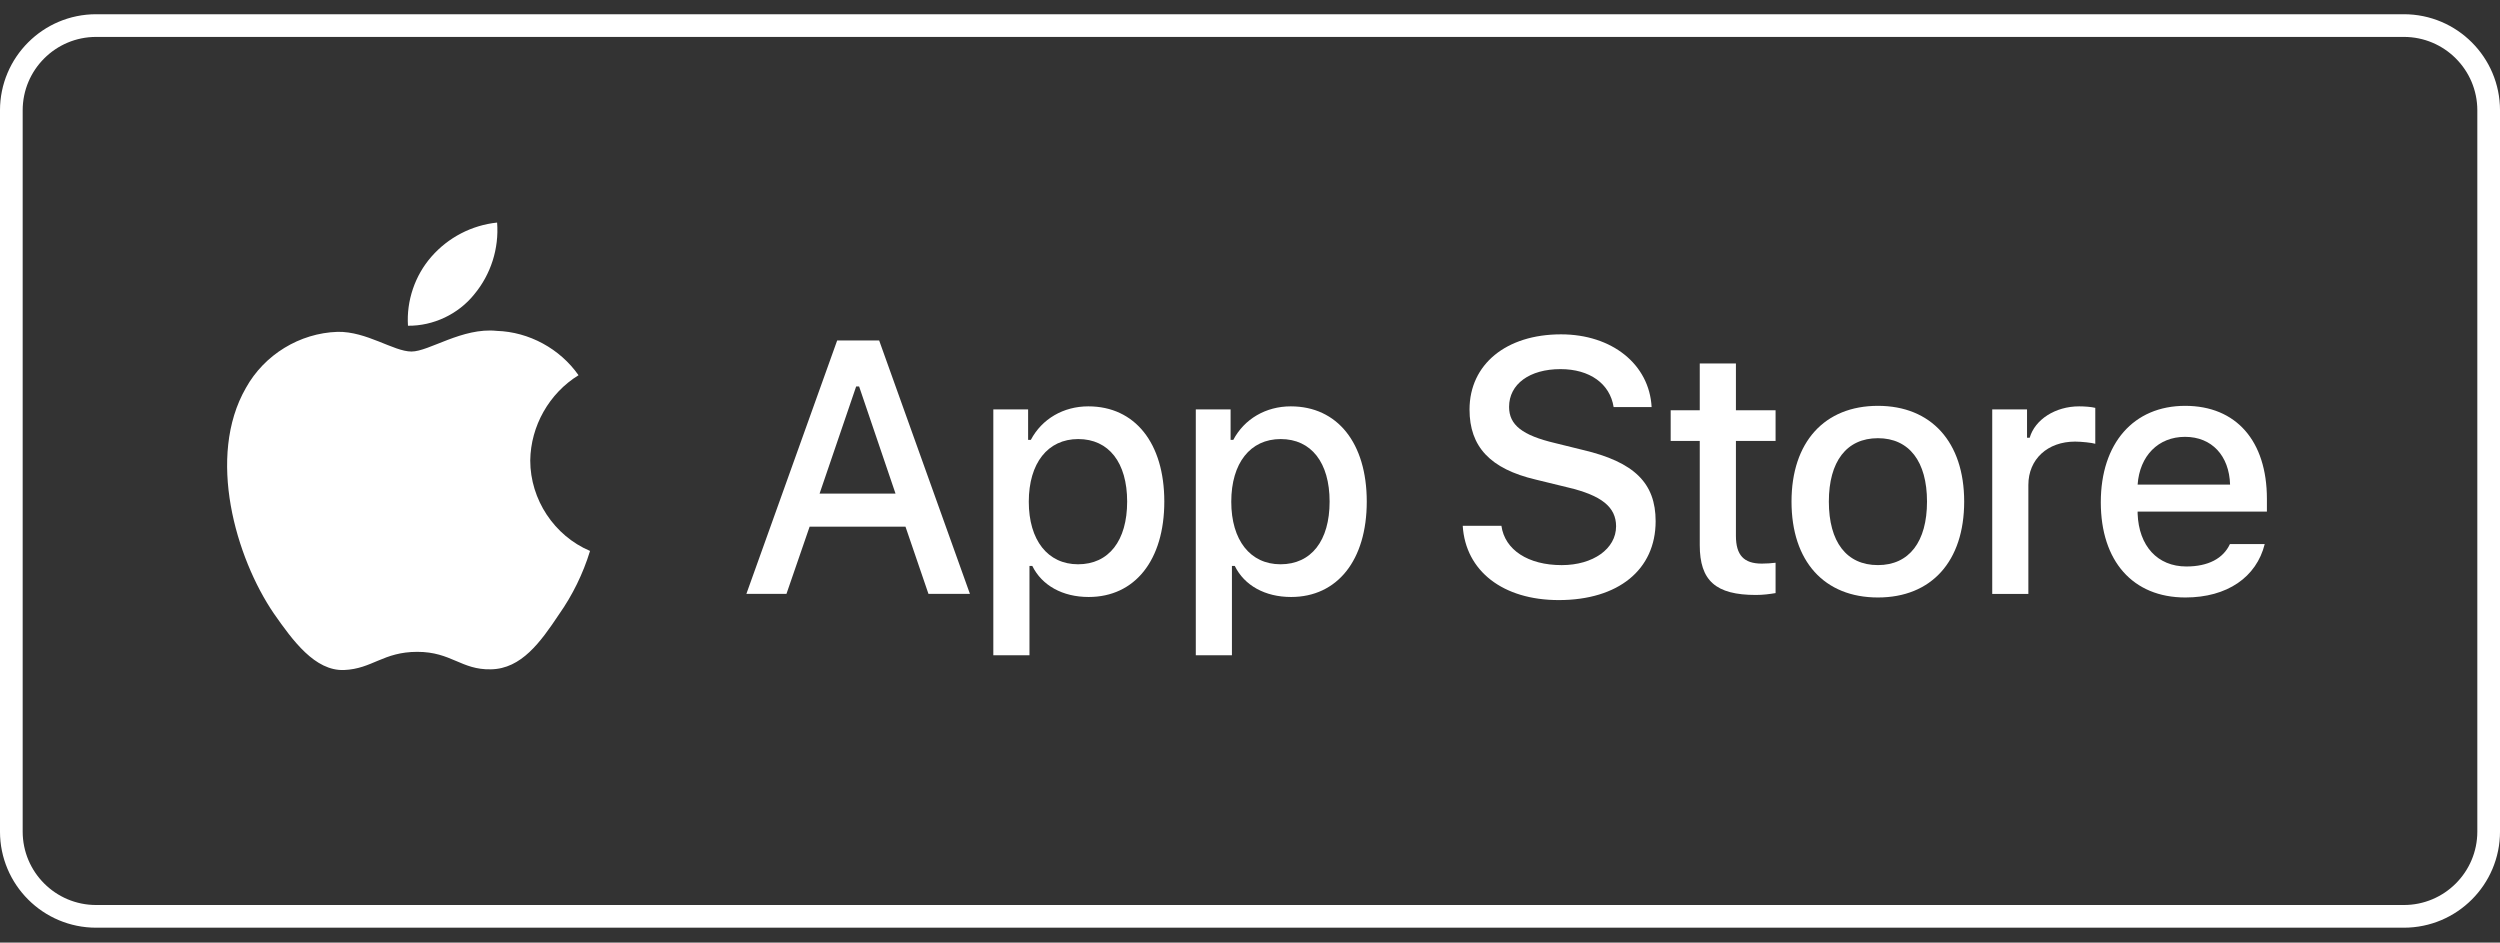 <svg width="122" height="46" viewBox="0 0 122 46" fill="none" xmlns="http://www.w3.org/2000/svg">
<rect x="0" y="0" width="122" height="46" fill="#333333" stroke="none"/>
<g clip-path="url(#clip0_19859_12909)">
<path d="M117.308 1.248H4.692C2.406 1.248 0.553 3.101 0.553 5.387V40.579C0.553 42.865 2.406 44.718 4.692 44.718H117.308C119.594 44.718 121.447 42.865 121.447 40.579V5.387C121.447 3.101 119.594 1.248 117.308 1.248Z" stroke="white" stroke-width="1.107"/>
<path d="M82.948 17.738V20.02H81.529V21.517H82.948V26.603C82.948 28.339 83.728 29.034 85.689 29.034C86.033 29.034 86.361 28.992 86.648 28.943V27.462C86.403 27.487 86.246 27.504 85.975 27.504C85.098 27.504 84.713 27.09 84.713 26.148V21.517H86.648V20.02H84.713V17.738H82.948Z" fill="white"/>
<path d="M91.643 29.157C94.252 29.157 95.852 27.395 95.852 24.477C95.852 21.574 94.244 19.805 91.643 19.805C89.034 19.805 87.426 21.574 87.426 24.477C87.426 27.395 89.026 29.157 91.643 29.157ZM91.643 27.577C90.109 27.577 89.248 26.445 89.248 24.477C89.248 22.525 90.109 21.384 91.643 21.384C93.169 21.384 94.038 22.525 94.038 24.477C94.038 26.436 93.169 27.577 91.643 27.577Z" fill="white"/>
<path d="M97.221 28.984H98.984V23.667C98.984 22.402 99.928 21.55 101.265 21.55C101.577 21.55 102.102 21.608 102.25 21.657V19.904C102.061 19.855 101.725 19.83 101.463 19.83C100.297 19.83 99.305 20.475 99.05 21.36H98.919V19.979H97.221V28.984Z" fill="white"/>
<path d="M106.63 21.318C107.934 21.318 108.787 22.236 108.828 23.65H104.316C104.414 22.244 105.325 21.318 106.63 21.318ZM108.82 26.552C108.492 27.255 107.762 27.644 106.695 27.644C105.284 27.644 104.373 26.643 104.316 25.064V24.965H110.625V24.344C110.625 21.516 109.123 19.805 106.637 19.805C104.119 19.805 102.519 21.632 102.519 24.51C102.519 27.387 104.086 29.157 106.646 29.157C108.689 29.157 110.116 28.165 110.518 26.552H108.82Z" fill="white"/>
<path d="M71.381 25.658C71.517 27.869 73.346 29.284 76.067 29.284C78.975 29.284 80.795 27.801 80.795 25.435C80.795 23.576 79.757 22.547 77.24 21.956L75.888 21.622C74.289 21.244 73.643 20.739 73.643 19.856C73.643 18.742 74.647 18.013 76.152 18.013C77.58 18.013 78.567 18.725 78.745 19.865H80.599C80.488 17.782 78.668 16.316 76.177 16.316C73.499 16.316 71.713 17.782 71.713 19.985C71.713 21.802 72.725 22.881 74.944 23.404L76.526 23.79C78.15 24.176 78.865 24.741 78.865 25.684C78.865 26.781 77.742 27.578 76.211 27.578C74.57 27.578 73.431 26.832 73.269 25.658H71.381Z" fill="white"/>
<path d="M53.109 19.83C51.895 19.83 50.845 20.442 50.304 21.467H50.172V19.979H48.474V31.977H50.238V27.619H50.377C50.845 28.57 51.854 29.133 53.126 29.133C55.382 29.133 56.818 27.338 56.818 24.477C56.818 21.616 55.382 19.83 53.109 19.83ZM52.609 27.537C51.132 27.537 50.205 26.363 50.205 24.485C50.205 22.6 51.132 21.426 52.617 21.426C54.11 21.426 55.005 22.575 55.005 24.477C55.005 26.387 54.11 27.537 52.609 27.537Z" fill="white"/>
<path d="M62.99 19.83C61.776 19.83 60.725 20.442 60.184 21.467H60.053V19.979H58.355V31.977H60.118V27.619H60.258C60.725 28.57 61.734 29.133 63.006 29.133C65.262 29.133 66.698 27.338 66.698 24.477C66.698 21.616 65.262 19.83 62.99 19.83ZM62.489 27.537C61.013 27.537 60.086 26.363 60.086 24.485C60.086 22.6 61.013 21.426 62.498 21.426C63.991 21.426 64.885 22.575 64.885 24.477C64.885 26.387 63.991 27.537 62.489 27.537Z" fill="white"/>
<path d="M45.309 28.982H47.333L42.903 16.615H40.854L36.423 28.982H38.379L39.51 25.7H44.187L45.309 28.982ZM41.78 18.861H41.925L43.702 24.089H39.995L41.78 18.861Z" fill="white"/>
<path d="M25.876 22.474C25.897 20.788 26.8 19.193 28.232 18.311C27.328 17.017 25.816 16.196 24.242 16.147C22.563 15.97 20.936 17.155 20.08 17.155C19.208 17.155 17.891 16.165 16.473 16.194C14.624 16.254 12.9 17.308 12.001 18.929C10.068 22.287 11.51 27.222 13.362 29.936C14.289 31.265 15.371 32.749 16.788 32.697C18.175 32.639 18.693 31.81 20.367 31.81C22.025 31.81 22.511 32.697 23.957 32.663C25.445 32.639 26.382 31.328 27.276 29.987C27.942 29.04 28.454 27.993 28.794 26.886C27.046 26.144 25.878 24.378 25.876 22.474Z" fill="white"/>
<path d="M23.145 14.362C23.956 13.385 24.356 12.129 24.259 10.861C23.02 10.992 21.875 11.586 21.053 12.526C20.249 13.443 19.83 14.677 19.909 15.896C21.149 15.909 22.368 15.331 23.145 14.362Z" fill="white"/>
</g>
<defs>
<clipPath id="clip0_19859_12909">
<rect width="122" height="44.577" fill="white" transform="translate(0 0.695)"/>
</clipPath>
</defs>
</svg>
